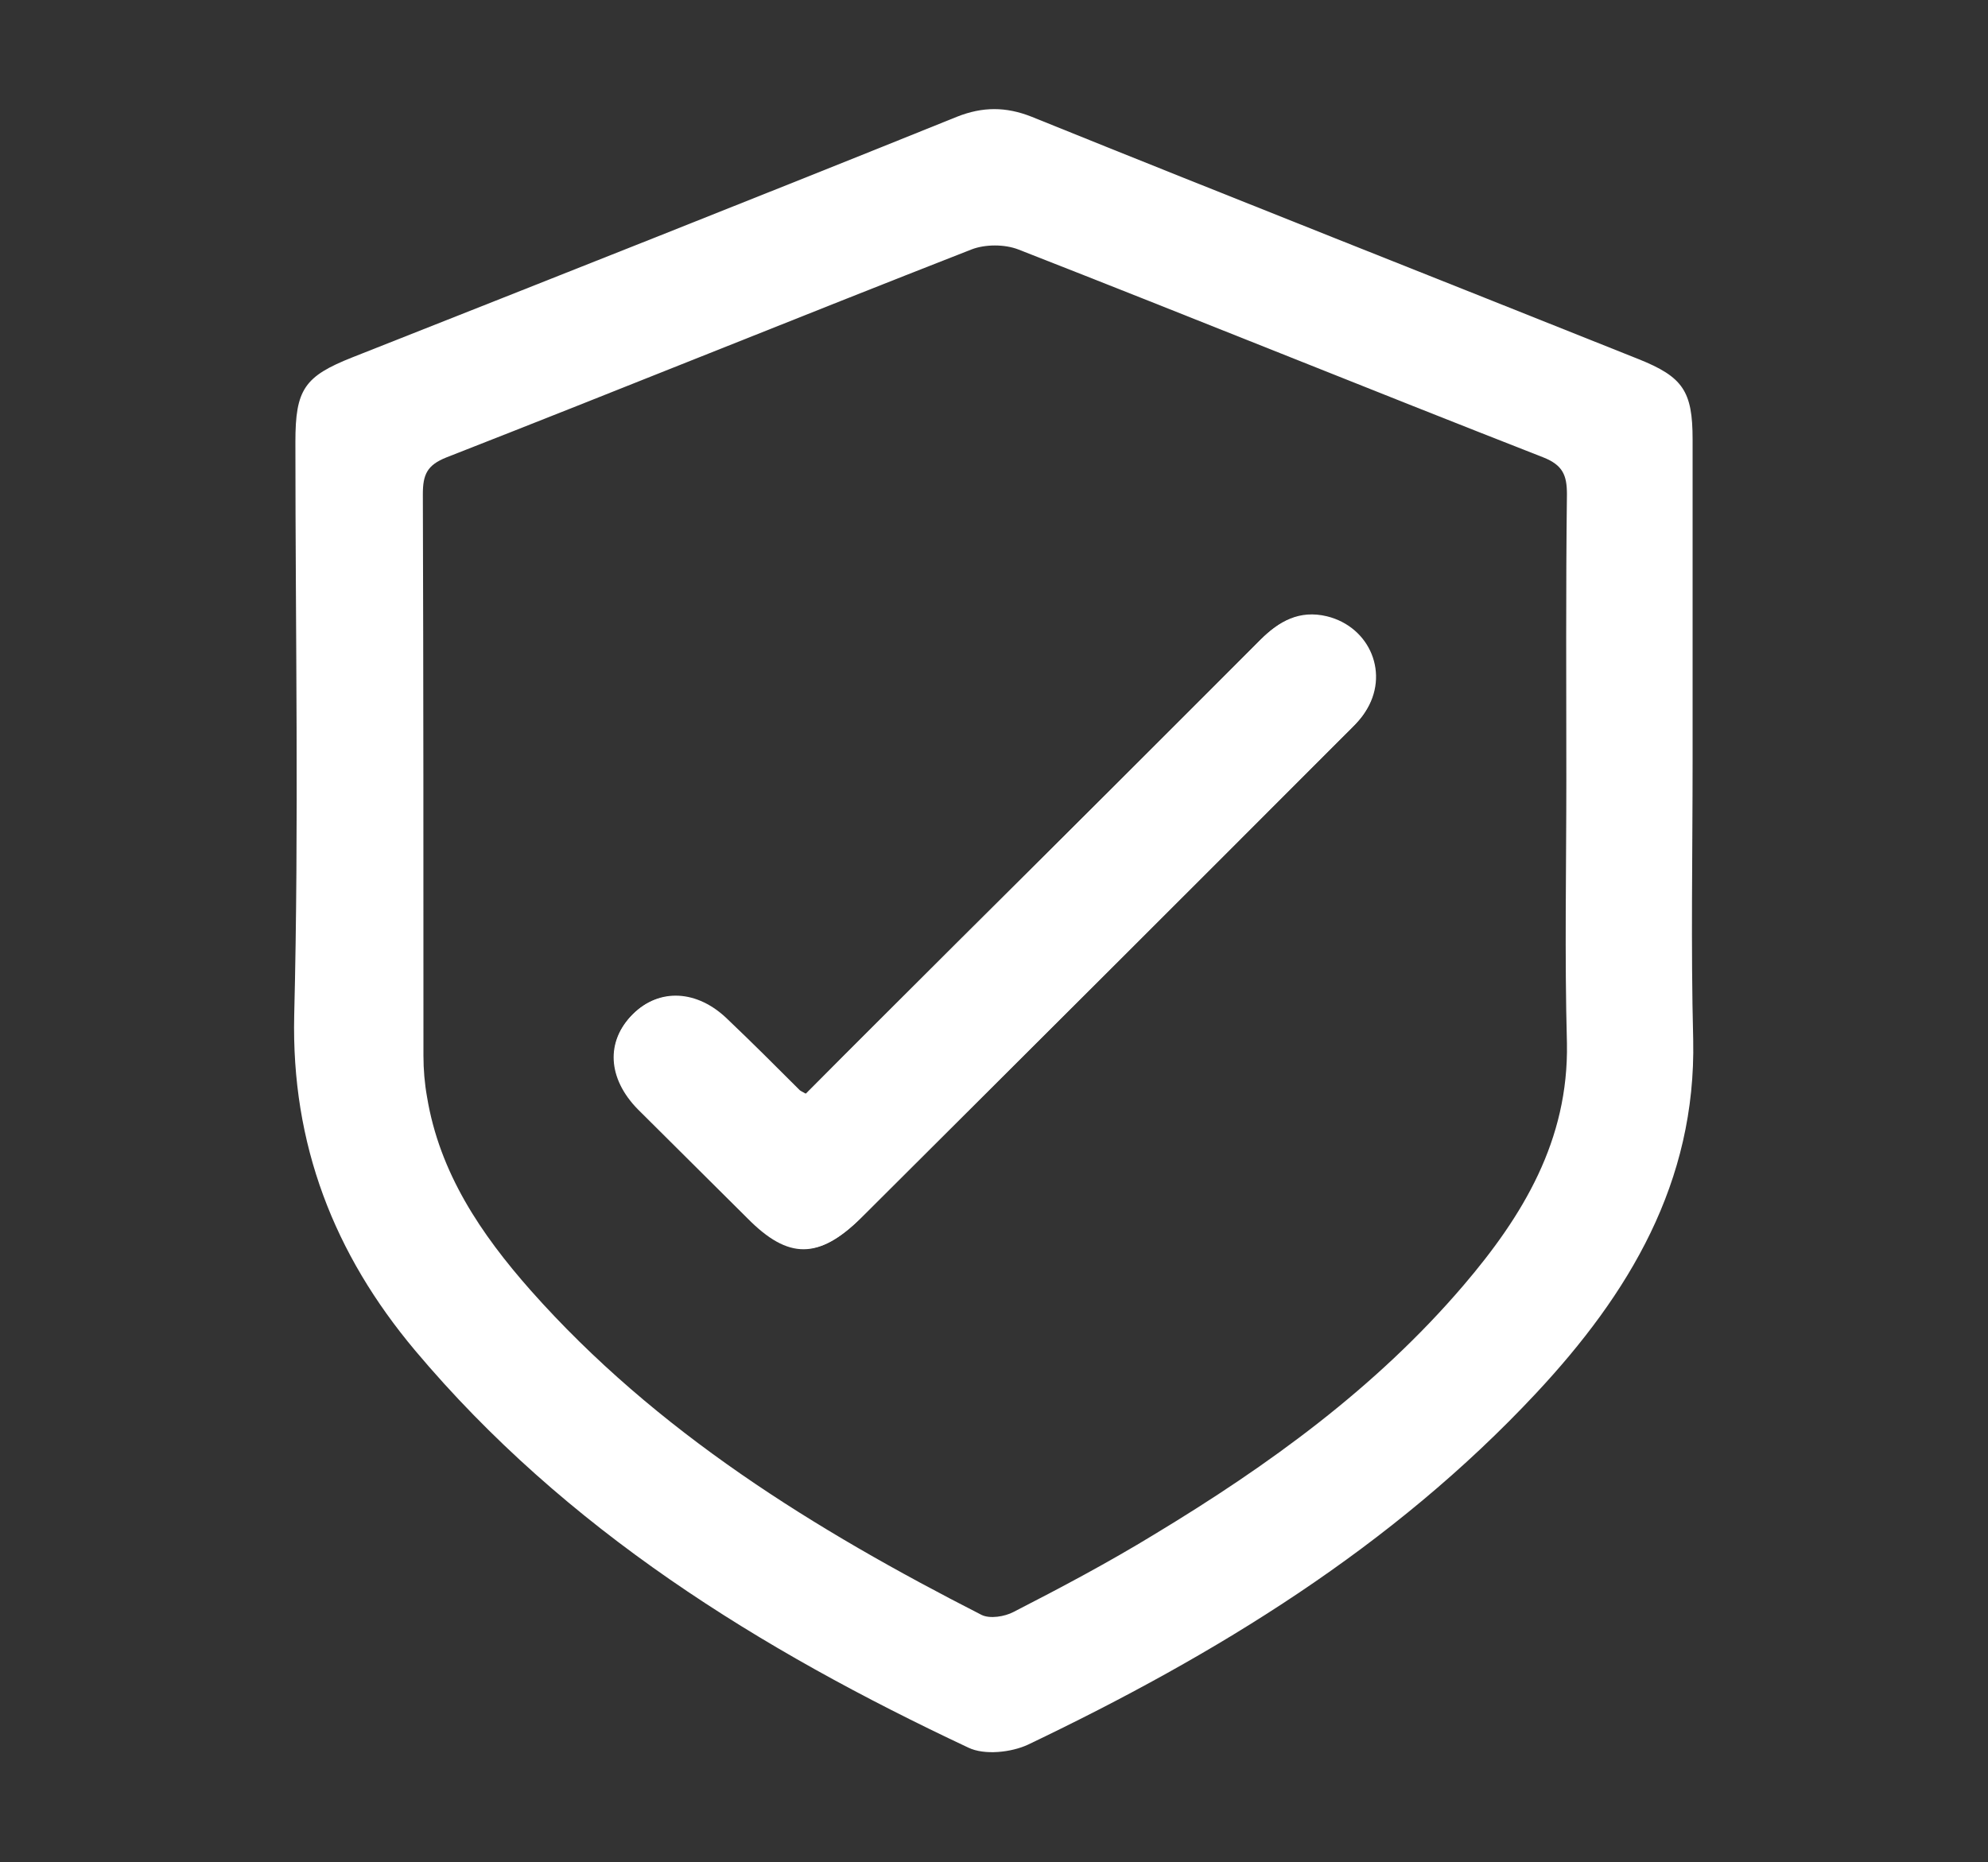 <?xml version="1.0" encoding="utf-8"?>
<!-- Generator: Adobe Illustrator 24.0.3, SVG Export Plug-In . SVG Version: 6.00 Build 0)  -->
<svg version="1.1" id="Layer_1" xmlns="http://www.w3.org/2000/svg" xmlns:xlink="http://www.w3.org/1999/xlink" x="0px" y="0px"
	 viewBox="0 0 333.8 312.7" style="enable-background:new 0 0 333.8 312.7;" xml:space="preserve">
<rect x="0" y="0" width="333.8" height="312.7" fill="#333333" stroke="none"/>
<style type="text/css">
	.st0{fill:#FFFFFF;}
</style>
<g id="eGHH9q_1_">
	<g>
		<path class="st0" d="M284.2,127.7c0,15.6-0.3,31.3,0.1,46.9c0.5,24-10.8,42.7-26.4,59.4c-24.1,25.8-53.7,43.9-85.3,59
			c-2.8,1.3-7.3,1.8-10,0.5c-35.1-16.5-67.6-36.6-92.9-66.7c-13.6-16.2-20.8-34.6-20.3-56.3c0.8-32.1,0.2-64.2,0.2-96.3
			c0-8.8,1.5-11,9.6-14.2C93.1,46.6,127,33.2,160.7,19.6c4.3-1.7,8.2-1.7,12.5,0c33.9,13.7,67.9,27.1,101.9,40.7
			c7.5,3,9.1,5.4,9.1,13.5C284.2,91.8,284.2,109.8,284.2,127.7z M263,130.9c0-16-0.1-31.9,0.1-47.9c0-3.2-0.7-4.9-4-6.2
			c-29.4-11.5-58.7-23.4-88.1-34.9c-2.3-0.9-5.6-0.9-7.9,0c-29.4,11.5-58.7,23.4-88.1,34.9c-3.3,1.3-4,2.9-4,6.2
			c0.1,31.4,0.1,62.9,0.1,94.3c0,2.3,0.2,4.7,0.6,6.9c2.1,12.8,9.1,23.1,17.4,32.5c21.1,23.8,47.7,40.2,75.7,54.5
			c1.4,0.7,3.9,0.3,5.4-0.5c8-4.1,15.9-8.3,23.6-13c19.2-11.6,37.2-24.6,51.9-41.8c10-11.7,17.7-24.4,17.4-40.7
			C262.7,160.5,263,145.7,263,130.9z"/>
		<path class="st0" d="M135.3,183.7c-0.7-0.4-0.9-0.5-1-0.6c-4-4-8-8-12.1-11.9c-5.1-5-11.5-5.3-15.9-0.9
			c-4.5,4.5-4.2,10.7,0.9,15.9c6.1,6.2,12.2,12.2,18.4,18.3c7,7,12.1,6.9,19.1-0.1c27.1-27,54.2-54,81.2-81.1
			c1.2-1.2,2.4-2.3,3.3-3.7c4.2-6.3,0.9-14.3-6.4-16.1c-4.6-1.1-8,0.8-11.1,3.9c-17,17.1-34.1,34.1-51.2,51.1
			C152.1,166.9,143.7,175.2,135.3,183.7z"/>
		<path class="st0" d="M135.3,183.7c8.5-8.5,16.8-16.8,25.1-25.1c17.1-17,34.2-34.1,51.2-51.1c3.1-3.1,6.6-5,11.1-3.9
			c7.3,1.8,10.5,9.8,6.4,16.1c-0.9,1.4-2.1,2.5-3.3,3.7c-27.1,27-54.1,54.1-81.2,81.1c-7.1,7-12.2,7.1-19.1,0.1
			c-6.1-6.1-12.3-12.2-18.4-18.3c-5.1-5.2-5.4-11.4-0.9-15.9c4.4-4.4,10.8-4.1,15.9,0.9c4.1,3.9,8.1,7.9,12.1,11.9
			C134.4,183.2,134.5,183.3,135.3,183.7z"/>
	</g>
</g>
</svg>
